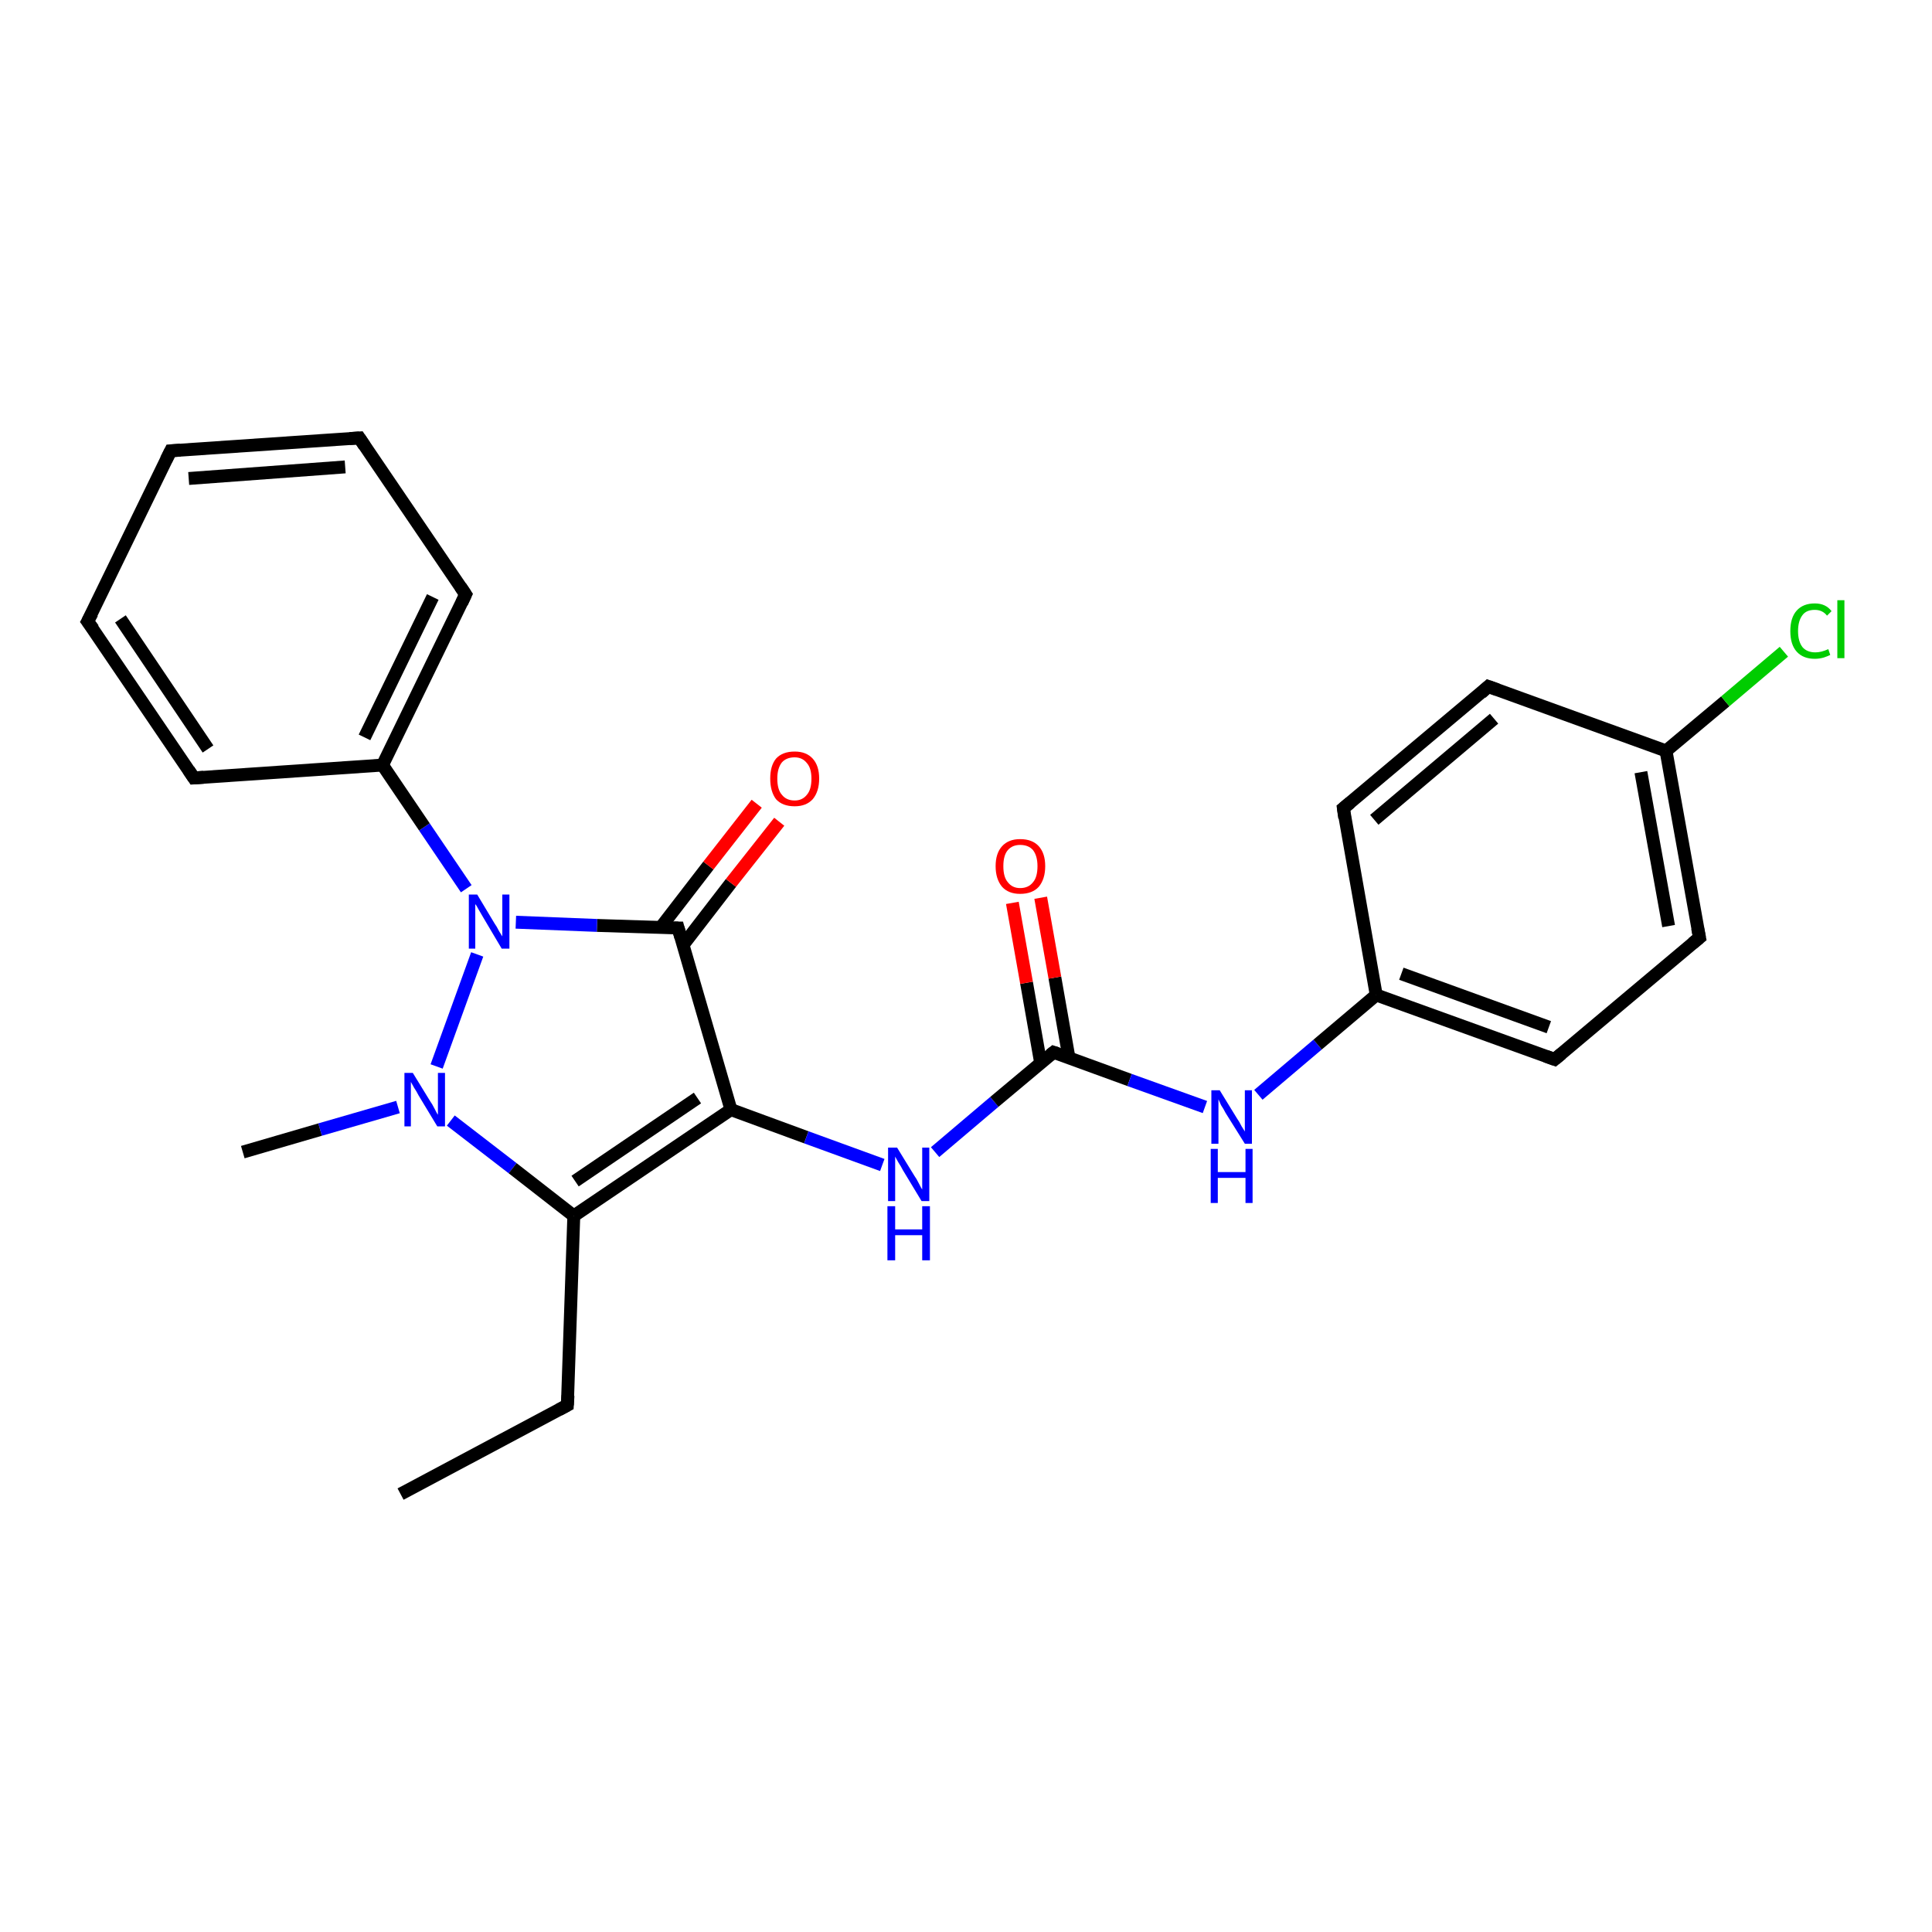 <?xml version='1.0' encoding='iso-8859-1'?>
<svg version='1.1' baseProfile='full'
              xmlns='http://www.w3.org/2000/svg'
                      xmlns:rdkit='http://www.rdkit.org/xml'
                      xmlns:xlink='http://www.w3.org/1999/xlink'
                  xml:space='preserve'
width='300px' height='300px' viewBox='0 0 300 300'>
<!-- END OF HEADER -->
<rect style='opacity:1.0;fill:#FFFFFF;stroke:none' width='300.0' height='300.0' x='0.0' y='0.0'> </rect>
<path class='bond-0 atom-0 atom-1' d='M 62.2,232.0 L 88.1,218.2' style='fill:none;fill-rule:evenodd;stroke:#000000;stroke-width:2.0px;stroke-linecap:butt;stroke-linejoin:miter;stroke-opacity:1' />
<path class='bond-1 atom-1 atom-2' d='M 88.1,218.2 L 89.1,188.8' style='fill:none;fill-rule:evenodd;stroke:#000000;stroke-width:2.0px;stroke-linecap:butt;stroke-linejoin:miter;stroke-opacity:1' />
<path class='bond-2 atom-2 atom-3' d='M 89.1,188.8 L 113.5,172.3' style='fill:none;fill-rule:evenodd;stroke:#000000;stroke-width:2.0px;stroke-linecap:butt;stroke-linejoin:miter;stroke-opacity:1' />
<path class='bond-2 atom-2 atom-3' d='M 89.3,183.4 L 108.3,170.5' style='fill:none;fill-rule:evenodd;stroke:#000000;stroke-width:2.0px;stroke-linecap:butt;stroke-linejoin:miter;stroke-opacity:1' />
<path class='bond-3 atom-3 atom-4' d='M 113.5,172.3 L 125.2,176.6' style='fill:none;fill-rule:evenodd;stroke:#000000;stroke-width:2.0px;stroke-linecap:butt;stroke-linejoin:miter;stroke-opacity:1' />
<path class='bond-3 atom-3 atom-4' d='M 125.2,176.6 L 137.0,180.9' style='fill:none;fill-rule:evenodd;stroke:#0000FF;stroke-width:2.0px;stroke-linecap:butt;stroke-linejoin:miter;stroke-opacity:1' />
<path class='bond-4 atom-4 atom-5' d='M 145.2,178.9 L 154.4,171.1' style='fill:none;fill-rule:evenodd;stroke:#0000FF;stroke-width:2.0px;stroke-linecap:butt;stroke-linejoin:miter;stroke-opacity:1' />
<path class='bond-4 atom-4 atom-5' d='M 154.4,171.1 L 163.6,163.4' style='fill:none;fill-rule:evenodd;stroke:#000000;stroke-width:2.0px;stroke-linecap:butt;stroke-linejoin:miter;stroke-opacity:1' />
<path class='bond-5 atom-5 atom-6' d='M 166.0,164.3 L 163.8,151.8' style='fill:none;fill-rule:evenodd;stroke:#000000;stroke-width:2.0px;stroke-linecap:butt;stroke-linejoin:miter;stroke-opacity:1' />
<path class='bond-5 atom-5 atom-6' d='M 163.8,151.8 L 161.6,139.4' style='fill:none;fill-rule:evenodd;stroke:#FF0000;stroke-width:2.0px;stroke-linecap:butt;stroke-linejoin:miter;stroke-opacity:1' />
<path class='bond-5 atom-5 atom-6' d='M 161.6,165.1 L 159.4,152.6' style='fill:none;fill-rule:evenodd;stroke:#000000;stroke-width:2.0px;stroke-linecap:butt;stroke-linejoin:miter;stroke-opacity:1' />
<path class='bond-5 atom-5 atom-6' d='M 159.4,152.6 L 157.2,140.2' style='fill:none;fill-rule:evenodd;stroke:#FF0000;stroke-width:2.0px;stroke-linecap:butt;stroke-linejoin:miter;stroke-opacity:1' />
<path class='bond-6 atom-5 atom-7' d='M 163.6,163.4 L 175.4,167.7' style='fill:none;fill-rule:evenodd;stroke:#000000;stroke-width:2.0px;stroke-linecap:butt;stroke-linejoin:miter;stroke-opacity:1' />
<path class='bond-6 atom-5 atom-7' d='M 175.4,167.7 L 187.1,171.9' style='fill:none;fill-rule:evenodd;stroke:#0000FF;stroke-width:2.0px;stroke-linecap:butt;stroke-linejoin:miter;stroke-opacity:1' />
<path class='bond-7 atom-7 atom-8' d='M 195.4,170.0 L 204.6,162.2' style='fill:none;fill-rule:evenodd;stroke:#0000FF;stroke-width:2.0px;stroke-linecap:butt;stroke-linejoin:miter;stroke-opacity:1' />
<path class='bond-7 atom-7 atom-8' d='M 204.6,162.2 L 213.7,154.5' style='fill:none;fill-rule:evenodd;stroke:#000000;stroke-width:2.0px;stroke-linecap:butt;stroke-linejoin:miter;stroke-opacity:1' />
<path class='bond-8 atom-8 atom-9' d='M 213.7,154.5 L 241.4,164.5' style='fill:none;fill-rule:evenodd;stroke:#000000;stroke-width:2.0px;stroke-linecap:butt;stroke-linejoin:miter;stroke-opacity:1' />
<path class='bond-8 atom-8 atom-9' d='M 217.6,151.2 L 240.5,159.5' style='fill:none;fill-rule:evenodd;stroke:#000000;stroke-width:2.0px;stroke-linecap:butt;stroke-linejoin:miter;stroke-opacity:1' />
<path class='bond-9 atom-9 atom-10' d='M 241.4,164.5 L 263.9,145.6' style='fill:none;fill-rule:evenodd;stroke:#000000;stroke-width:2.0px;stroke-linecap:butt;stroke-linejoin:miter;stroke-opacity:1' />
<path class='bond-10 atom-10 atom-11' d='M 263.9,145.6 L 258.7,116.6' style='fill:none;fill-rule:evenodd;stroke:#000000;stroke-width:2.0px;stroke-linecap:butt;stroke-linejoin:miter;stroke-opacity:1' />
<path class='bond-10 atom-10 atom-11' d='M 259.1,143.8 L 254.8,119.9' style='fill:none;fill-rule:evenodd;stroke:#000000;stroke-width:2.0px;stroke-linecap:butt;stroke-linejoin:miter;stroke-opacity:1' />
<path class='bond-11 atom-11 atom-12' d='M 258.7,116.6 L 267.9,108.9' style='fill:none;fill-rule:evenodd;stroke:#000000;stroke-width:2.0px;stroke-linecap:butt;stroke-linejoin:miter;stroke-opacity:1' />
<path class='bond-11 atom-11 atom-12' d='M 267.9,108.9 L 277.0,101.2' style='fill:none;fill-rule:evenodd;stroke:#00CC00;stroke-width:2.0px;stroke-linecap:butt;stroke-linejoin:miter;stroke-opacity:1' />
<path class='bond-12 atom-11 atom-13' d='M 258.7,116.6 L 231.1,106.6' style='fill:none;fill-rule:evenodd;stroke:#000000;stroke-width:2.0px;stroke-linecap:butt;stroke-linejoin:miter;stroke-opacity:1' />
<path class='bond-13 atom-13 atom-14' d='M 231.1,106.6 L 208.6,125.5' style='fill:none;fill-rule:evenodd;stroke:#000000;stroke-width:2.0px;stroke-linecap:butt;stroke-linejoin:miter;stroke-opacity:1' />
<path class='bond-13 atom-13 atom-14' d='M 232.0,111.6 L 213.4,127.3' style='fill:none;fill-rule:evenodd;stroke:#000000;stroke-width:2.0px;stroke-linecap:butt;stroke-linejoin:miter;stroke-opacity:1' />
<path class='bond-14 atom-3 atom-15' d='M 113.5,172.3 L 105.3,144.1' style='fill:none;fill-rule:evenodd;stroke:#000000;stroke-width:2.0px;stroke-linecap:butt;stroke-linejoin:miter;stroke-opacity:1' />
<path class='bond-15 atom-15 atom-16' d='M 106.1,146.7 L 113.5,137.1' style='fill:none;fill-rule:evenodd;stroke:#000000;stroke-width:2.0px;stroke-linecap:butt;stroke-linejoin:miter;stroke-opacity:1' />
<path class='bond-15 atom-15 atom-16' d='M 113.5,137.1 L 121.0,127.6' style='fill:none;fill-rule:evenodd;stroke:#FF0000;stroke-width:2.0px;stroke-linecap:butt;stroke-linejoin:miter;stroke-opacity:1' />
<path class='bond-15 atom-15 atom-16' d='M 102.6,144.0 L 110.0,134.4' style='fill:none;fill-rule:evenodd;stroke:#000000;stroke-width:2.0px;stroke-linecap:butt;stroke-linejoin:miter;stroke-opacity:1' />
<path class='bond-15 atom-15 atom-16' d='M 110.0,134.4 L 117.5,124.8' style='fill:none;fill-rule:evenodd;stroke:#FF0000;stroke-width:2.0px;stroke-linecap:butt;stroke-linejoin:miter;stroke-opacity:1' />
<path class='bond-16 atom-15 atom-17' d='M 105.3,144.1 L 92.7,143.7' style='fill:none;fill-rule:evenodd;stroke:#000000;stroke-width:2.0px;stroke-linecap:butt;stroke-linejoin:miter;stroke-opacity:1' />
<path class='bond-16 atom-15 atom-17' d='M 92.7,143.7 L 80.1,143.2' style='fill:none;fill-rule:evenodd;stroke:#0000FF;stroke-width:2.0px;stroke-linecap:butt;stroke-linejoin:miter;stroke-opacity:1' />
<path class='bond-17 atom-17 atom-18' d='M 72.4,138.0 L 65.9,128.4' style='fill:none;fill-rule:evenodd;stroke:#0000FF;stroke-width:2.0px;stroke-linecap:butt;stroke-linejoin:miter;stroke-opacity:1' />
<path class='bond-17 atom-17 atom-18' d='M 65.9,128.4 L 59.4,118.8' style='fill:none;fill-rule:evenodd;stroke:#000000;stroke-width:2.0px;stroke-linecap:butt;stroke-linejoin:miter;stroke-opacity:1' />
<path class='bond-18 atom-18 atom-19' d='M 59.4,118.8 L 72.3,92.3' style='fill:none;fill-rule:evenodd;stroke:#000000;stroke-width:2.0px;stroke-linecap:butt;stroke-linejoin:miter;stroke-opacity:1' />
<path class='bond-18 atom-18 atom-19' d='M 56.6,114.5 L 67.2,92.7' style='fill:none;fill-rule:evenodd;stroke:#000000;stroke-width:2.0px;stroke-linecap:butt;stroke-linejoin:miter;stroke-opacity:1' />
<path class='bond-19 atom-19 atom-20' d='M 72.3,92.3 L 55.8,68.0' style='fill:none;fill-rule:evenodd;stroke:#000000;stroke-width:2.0px;stroke-linecap:butt;stroke-linejoin:miter;stroke-opacity:1' />
<path class='bond-20 atom-20 atom-21' d='M 55.8,68.0 L 26.5,70.0' style='fill:none;fill-rule:evenodd;stroke:#000000;stroke-width:2.0px;stroke-linecap:butt;stroke-linejoin:miter;stroke-opacity:1' />
<path class='bond-20 atom-20 atom-21' d='M 53.6,72.5 L 29.3,74.3' style='fill:none;fill-rule:evenodd;stroke:#000000;stroke-width:2.0px;stroke-linecap:butt;stroke-linejoin:miter;stroke-opacity:1' />
<path class='bond-21 atom-21 atom-22' d='M 26.5,70.0 L 13.6,96.5' style='fill:none;fill-rule:evenodd;stroke:#000000;stroke-width:2.0px;stroke-linecap:butt;stroke-linejoin:miter;stroke-opacity:1' />
<path class='bond-22 atom-22 atom-23' d='M 13.6,96.5 L 30.1,120.8' style='fill:none;fill-rule:evenodd;stroke:#000000;stroke-width:2.0px;stroke-linecap:butt;stroke-linejoin:miter;stroke-opacity:1' />
<path class='bond-22 atom-22 atom-23' d='M 18.7,96.1 L 32.3,116.3' style='fill:none;fill-rule:evenodd;stroke:#000000;stroke-width:2.0px;stroke-linecap:butt;stroke-linejoin:miter;stroke-opacity:1' />
<path class='bond-23 atom-17 atom-24' d='M 74.1,148.2 L 67.8,165.6' style='fill:none;fill-rule:evenodd;stroke:#0000FF;stroke-width:2.0px;stroke-linecap:butt;stroke-linejoin:miter;stroke-opacity:1' />
<path class='bond-24 atom-24 atom-25' d='M 61.8,171.9 L 49.7,175.4' style='fill:none;fill-rule:evenodd;stroke:#0000FF;stroke-width:2.0px;stroke-linecap:butt;stroke-linejoin:miter;stroke-opacity:1' />
<path class='bond-24 atom-24 atom-25' d='M 49.7,175.4 L 37.7,178.9' style='fill:none;fill-rule:evenodd;stroke:#000000;stroke-width:2.0px;stroke-linecap:butt;stroke-linejoin:miter;stroke-opacity:1' />
<path class='bond-25 atom-24 atom-2' d='M 70.0,174.0 L 79.6,181.4' style='fill:none;fill-rule:evenodd;stroke:#0000FF;stroke-width:2.0px;stroke-linecap:butt;stroke-linejoin:miter;stroke-opacity:1' />
<path class='bond-25 atom-24 atom-2' d='M 79.6,181.4 L 89.1,188.8' style='fill:none;fill-rule:evenodd;stroke:#000000;stroke-width:2.0px;stroke-linecap:butt;stroke-linejoin:miter;stroke-opacity:1' />
<path class='bond-26 atom-14 atom-8' d='M 208.6,125.5 L 213.7,154.5' style='fill:none;fill-rule:evenodd;stroke:#000000;stroke-width:2.0px;stroke-linecap:butt;stroke-linejoin:miter;stroke-opacity:1' />
<path class='bond-27 atom-23 atom-18' d='M 30.1,120.8 L 59.4,118.8' style='fill:none;fill-rule:evenodd;stroke:#000000;stroke-width:2.0px;stroke-linecap:butt;stroke-linejoin:miter;stroke-opacity:1' />
<path d='M 86.8,218.9 L 88.1,218.2 L 88.2,216.7' style='fill:none;stroke:#000000;stroke-width:2.0px;stroke-linecap:butt;stroke-linejoin:miter;stroke-opacity:1;' />
<path d='M 163.1,163.8 L 163.6,163.4 L 164.2,163.6' style='fill:none;stroke:#000000;stroke-width:2.0px;stroke-linecap:butt;stroke-linejoin:miter;stroke-opacity:1;' />
<path d='M 240.0,164.0 L 241.4,164.5 L 242.5,163.6' style='fill:none;stroke:#000000;stroke-width:2.0px;stroke-linecap:butt;stroke-linejoin:miter;stroke-opacity:1;' />
<path d='M 262.8,146.5 L 263.9,145.6 L 263.6,144.1' style='fill:none;stroke:#000000;stroke-width:2.0px;stroke-linecap:butt;stroke-linejoin:miter;stroke-opacity:1;' />
<path d='M 232.5,107.1 L 231.1,106.6 L 230.0,107.6' style='fill:none;stroke:#000000;stroke-width:2.0px;stroke-linecap:butt;stroke-linejoin:miter;stroke-opacity:1;' />
<path d='M 209.7,124.6 L 208.6,125.5 L 208.8,127.0' style='fill:none;stroke:#000000;stroke-width:2.0px;stroke-linecap:butt;stroke-linejoin:miter;stroke-opacity:1;' />
<path d='M 105.7,145.5 L 105.3,144.1 L 104.7,144.1' style='fill:none;stroke:#000000;stroke-width:2.0px;stroke-linecap:butt;stroke-linejoin:miter;stroke-opacity:1;' />
<path d='M 71.7,93.6 L 72.3,92.3 L 71.5,91.1' style='fill:none;stroke:#000000;stroke-width:2.0px;stroke-linecap:butt;stroke-linejoin:miter;stroke-opacity:1;' />
<path d='M 56.6,69.2 L 55.8,68.0 L 54.3,68.1' style='fill:none;stroke:#000000;stroke-width:2.0px;stroke-linecap:butt;stroke-linejoin:miter;stroke-opacity:1;' />
<path d='M 28.0,69.9 L 26.5,70.0 L 25.8,71.4' style='fill:none;stroke:#000000;stroke-width:2.0px;stroke-linecap:butt;stroke-linejoin:miter;stroke-opacity:1;' />
<path d='M 14.3,95.2 L 13.6,96.5 L 14.5,97.7' style='fill:none;stroke:#000000;stroke-width:2.0px;stroke-linecap:butt;stroke-linejoin:miter;stroke-opacity:1;' />
<path d='M 29.3,119.6 L 30.1,120.8 L 31.6,120.7' style='fill:none;stroke:#000000;stroke-width:2.0px;stroke-linecap:butt;stroke-linejoin:miter;stroke-opacity:1;' />
<path class='atom-4' d='M 139.3 178.2
L 142.0 182.6
Q 142.3 183.0, 142.7 183.8
Q 143.1 184.6, 143.2 184.7
L 143.2 178.2
L 144.3 178.2
L 144.3 186.5
L 143.1 186.5
L 140.2 181.7
Q 139.9 181.1, 139.5 180.5
Q 139.1 179.8, 139.0 179.6
L 139.0 186.5
L 137.9 186.5
L 137.9 178.2
L 139.3 178.2
' fill='#0000FF'/>
<path class='atom-4' d='M 137.8 187.3
L 139.0 187.3
L 139.0 190.9
L 143.2 190.9
L 143.2 187.3
L 144.4 187.3
L 144.4 195.7
L 143.2 195.7
L 143.2 191.8
L 139.0 191.8
L 139.0 195.7
L 137.8 195.7
L 137.8 187.3
' fill='#0000FF'/>
<path class='atom-6' d='M 154.6 134.5
Q 154.6 132.5, 155.6 131.4
Q 156.6 130.3, 158.4 130.3
Q 160.3 130.3, 161.3 131.4
Q 162.3 132.5, 162.3 134.5
Q 162.3 136.5, 161.3 137.7
Q 160.3 138.8, 158.4 138.8
Q 156.6 138.8, 155.6 137.7
Q 154.6 136.5, 154.6 134.5
M 158.4 137.9
Q 159.7 137.9, 160.4 137.0
Q 161.1 136.2, 161.1 134.5
Q 161.1 132.9, 160.4 132.0
Q 159.7 131.2, 158.4 131.2
Q 157.2 131.2, 156.5 132.0
Q 155.8 132.8, 155.8 134.5
Q 155.8 136.2, 156.5 137.0
Q 157.2 137.9, 158.4 137.9
' fill='#FF0000'/>
<path class='atom-7' d='M 189.4 169.3
L 192.1 173.7
Q 192.4 174.1, 192.8 174.9
Q 193.3 175.7, 193.3 175.7
L 193.3 169.3
L 194.4 169.3
L 194.4 177.6
L 193.3 177.6
L 190.3 172.8
Q 190.0 172.2, 189.6 171.6
Q 189.3 170.9, 189.2 170.7
L 189.2 177.6
L 188.1 177.6
L 188.1 169.3
L 189.4 169.3
' fill='#0000FF'/>
<path class='atom-7' d='M 188.0 178.4
L 189.1 178.4
L 189.1 182.0
L 193.4 182.0
L 193.4 178.4
L 194.5 178.4
L 194.5 186.8
L 193.4 186.8
L 193.4 182.9
L 189.1 182.9
L 189.1 186.8
L 188.0 186.8
L 188.0 178.4
' fill='#0000FF'/>
<path class='atom-12' d='M 278.0 98.0
Q 278.0 95.9, 279.0 94.8
Q 280.0 93.7, 281.8 93.7
Q 283.5 93.7, 284.4 94.9
L 283.7 95.6
Q 283.0 94.7, 281.8 94.7
Q 280.5 94.7, 279.9 95.5
Q 279.2 96.4, 279.2 98.0
Q 279.2 99.6, 279.9 100.5
Q 280.6 101.3, 281.9 101.3
Q 282.8 101.3, 283.9 100.8
L 284.2 101.7
Q 283.8 101.9, 283.2 102.1
Q 282.5 102.3, 281.8 102.3
Q 280.0 102.3, 279.0 101.2
Q 278.0 100.1, 278.0 98.0
' fill='#00CC00'/>
<path class='atom-12' d='M 285.3 93.2
L 286.4 93.2
L 286.4 102.2
L 285.3 102.2
L 285.3 93.2
' fill='#00CC00'/>
<path class='atom-16' d='M 119.6 120.9
Q 119.6 118.9, 120.5 117.8
Q 121.5 116.7, 123.4 116.7
Q 125.2 116.7, 126.2 117.8
Q 127.2 118.9, 127.2 120.9
Q 127.2 122.9, 126.2 124.1
Q 125.2 125.2, 123.4 125.2
Q 121.5 125.2, 120.5 124.1
Q 119.6 122.9, 119.6 120.9
M 123.4 124.3
Q 124.6 124.3, 125.3 123.4
Q 126.0 122.6, 126.0 120.9
Q 126.0 119.3, 125.3 118.5
Q 124.6 117.6, 123.4 117.6
Q 122.1 117.6, 121.4 118.4
Q 120.7 119.3, 120.7 120.9
Q 120.7 122.6, 121.4 123.4
Q 122.1 124.3, 123.4 124.3
' fill='#FF0000'/>
<path class='atom-17' d='M 74.1 138.9
L 76.8 143.4
Q 77.1 143.8, 77.5 144.6
Q 78.0 145.4, 78.0 145.4
L 78.0 138.9
L 79.1 138.9
L 79.1 147.3
L 77.9 147.3
L 75.0 142.4
Q 74.7 141.9, 74.3 141.2
Q 74.0 140.6, 73.8 140.4
L 73.8 147.3
L 72.8 147.3
L 72.8 138.9
L 74.1 138.9
' fill='#0000FF'/>
<path class='atom-24' d='M 64.1 166.6
L 66.8 171.0
Q 67.1 171.4, 67.5 172.2
Q 67.9 173.0, 68.0 173.1
L 68.0 166.6
L 69.1 166.6
L 69.1 174.9
L 67.9 174.9
L 65.0 170.1
Q 64.7 169.5, 64.3 168.9
Q 63.9 168.2, 63.8 168.0
L 63.8 174.9
L 62.8 174.9
L 62.8 166.6
L 64.1 166.6
' fill='#0000FF'/>
</svg>

